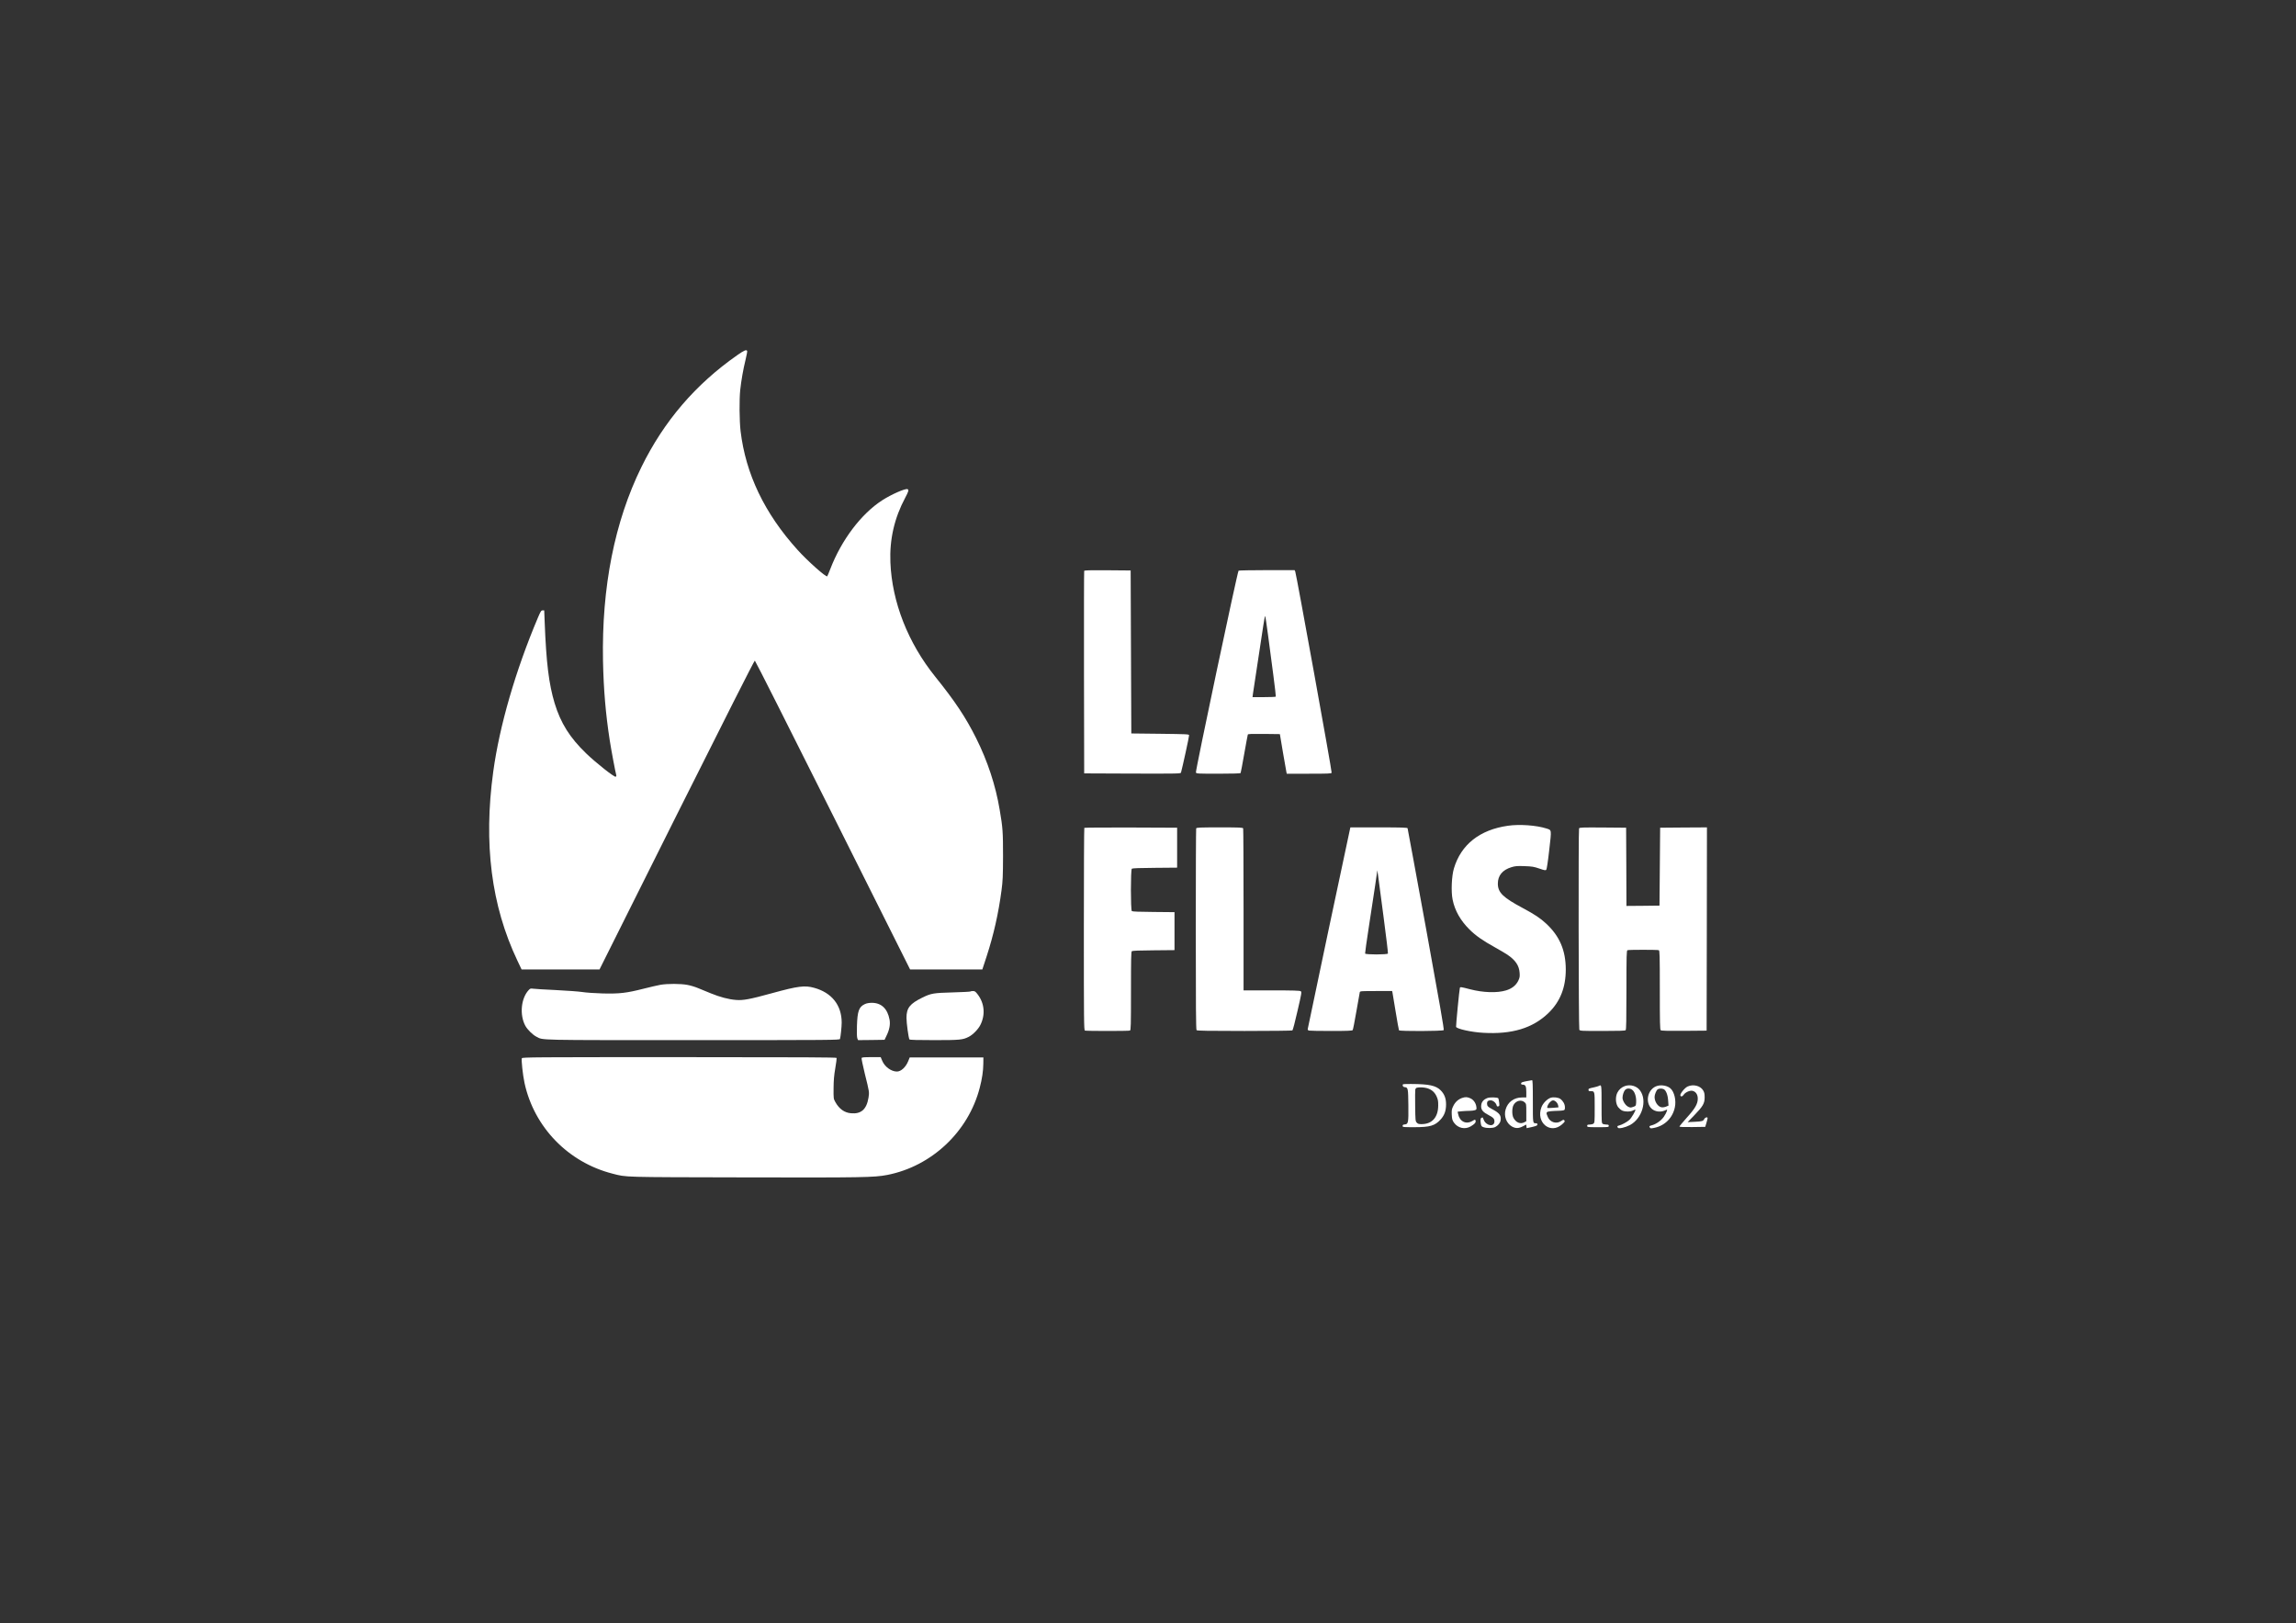 <svg xmlns="http://www.w3.org/2000/svg" version="1.0" width="3508pt" height="2480pt" viewBox="0 0 3508 2480" preserveAspectRatio="xMidYMid meet">
<rect x="0" y="0" width="3508" height="2480" fill="#333333" stroke="none"/>
<g transform="translate(0,2480) scale(0.1,-0.1)" fill="#ffffff" stroke="none">
<path d="M11264 19374 c-638 -446 -1119 -1007 -1464 -1709 -410 -834 -608 -1833 -587 -2960 9 -435 40 -808 103 -1215 23 -150 87 -489 100 -533 3 -10 -1 -19 -10 -23 -22 -8 -299 211 -449 355 -251 242 -390 463 -483 768 -88 293 -128 615 -152 1238 l-7 180 -25 0 c-21 0 -30 -13 -73 -115 -340 -804 -585 -1648 -681 -2350 -150 -1099 -30 -2044 368 -2883 l65 -137 595 0 596 0 1180 2361 c721 1440 1185 2359 1193 2357 7 -2 543 -1064 1192 -2361 l1180 -2357 552 0 552 0 65 198 c108 333 181 655 228 1011 19 143 22 214 23 521 0 371 -4 435 -51 708 -62 373 -185 745 -360 1095 -160 320 -322 563 -623 937 -418 518 -663 1143 -687 1750 -14 351 61 677 227 987 52 98 58 120 34 130 -35 13 -246 -80 -386 -170 -321 -207 -623 -606 -794 -1052 -21 -55 -42 -104 -46 -109 -16 -19 -301 234 -453 403 -505 558 -793 1161 -871 1816 -18 152 -21 485 -5 630 16 145 45 312 80 454 17 69 28 131 26 138 -10 26 -45 12 -152 -63z" fill="#ffffff"/>
<path d="M16565 16078 c-3 -7 -4 -706 -3 -1553 l3 -1540 737 -3 c695 -2 737 -1 742 15 20 69 127 557 124 571 -3 16 -39 17 -443 22 l-440 5 -5 1245 -5 1245 -353 3 c-277 2 -354 0 -357 -10z" fill="#ffffff"/>
<path d="M18924 16082 c-17 -11 -662 -3064 -652 -3084 8 -17 35 -18 343 -18 208 0 336 4 340 10 3 5 28 137 55 292 28 156 52 289 55 296 3 10 58 12 247 10 l243 -3 47 -280 c26 -154 50 -290 53 -302 l5 -23 341 0 c293 0 340 2 345 15 7 16 -540 3035 -556 3073 l-10 22 -422 0 c-233 0 -428 -4 -434 -8z m450 -984 c21 -161 57 -437 81 -613 23 -176 40 -323 38 -327 -2 -5 -83 -8 -180 -8 l-176 0 6 48 c3 26 35 234 70 462 36 228 75 486 87 573 13 86 26 157 30 157 3 0 23 -132 44 -292z" fill="#ffffff"/>
<path d="M23039 12185 c-430 -61 -716 -287 -825 -652 -35 -116 -45 -356 -20 -476 34 -169 121 -321 258 -457 96 -95 202 -169 393 -275 77 -43 160 -92 185 -109 125 -85 180 -166 188 -278 4 -59 1 -75 -22 -123 -35 -69 -96 -118 -185 -145 -135 -42 -352 -35 -550 17 -135 35 -150 38 -156 22 -8 -23 -62 -583 -58 -596 12 -32 234 -81 413 -91 440 -26 758 70 998 302 179 173 265 389 265 666 -1 292 -94 510 -302 702 -89 82 -171 137 -350 233 -308 164 -385 239 -386 375 0 124 70 210 208 252 60 18 87 20 200 16 116 -4 144 -9 226 -37 78 -27 96 -30 106 -19 7 8 26 129 45 301 37 325 40 303 -45 331 -150 48 -411 67 -586 41z" fill="#ffffff"/>
<path d="M16567 12153 c-4 -3 -7 -700 -7 -1549 0 -1397 1 -1542 16 -1548 20 -8 668 -8 688 0 14 6 16 68 16 604 0 486 2 600 13 609 9 7 118 12 333 13 l319 3 0 290 0 290 -319 3 c-215 1 -324 6 -333 13 -19 17 -19 631 0 648 9 7 123 12 353 13 l339 3 0 305 0 305 -706 3 c-388 1 -709 -1 -712 -5z" fill="#ffffff"/>
<path d="M18276 12144 c-3 -9 -6 -703 -6 -1543 0 -1174 3 -1530 12 -1539 9 -9 185 -12 733 -12 396 0 725 4 731 8 7 4 42 137 78 297 63 271 66 290 50 302 -14 10 -115 13 -446 13 l-428 0 0 1229 c0 676 -3 1236 -6 1245 -5 14 -46 16 -359 16 -313 0 -354 -2 -359 -16z" fill="#ffffff"/>
<path d="M20627 12138 c-18 -73 -647 -3048 -647 -3061 0 -8 7 -18 16 -21 9 -3 161 -6 339 -6 246 0 325 3 332 13 6 6 31 136 57 287 26 151 50 283 52 293 5 16 26 17 249 17 l245 0 5 -22 c3 -13 25 -146 49 -295 25 -150 47 -277 51 -283 10 -16 670 -14 683 3 8 9 -66 432 -268 1542 -154 841 -281 1534 -284 1542 -4 10 -89 13 -440 13 l-434 0 -5 -22z m513 -1352 c39 -297 69 -545 66 -553 -7 -18 -342 -19 -349 0 -2 6 24 192 58 412 34 220 77 504 96 630 l33 230 13 -90 c7 -49 44 -333 83 -629z" fill="#ffffff"/>
<path d="M24126 12144 c-11 -29 -7 -3054 4 -3075 10 -18 25 -19 353 -19 254 0 346 3 355 12 9 9 12 159 12 614 0 540 2 602 16 608 20 8 458 8 478 0 14 -6 16 -68 16 -609 0 -498 2 -605 14 -614 9 -8 112 -11 357 -9 l344 3 3 1553 2 1552 -357 -2 -358 -3 -5 -595 -5 -595 -252 -3 -253 -2 -2 597 -3 598 -356 3 c-319 2 -357 1 -363 -14z" fill="#ffffff"/>
<path d="M10090 9755 c-41 -7 -156 -34 -255 -59 -264 -67 -366 -79 -625 -73 -118 3 -259 13 -314 22 -54 8 -237 22 -406 30 -169 8 -325 17 -347 21 -35 5 -43 3 -66 -22 -117 -126 -141 -379 -50 -546 31 -57 113 -138 171 -167 105 -54 -25 -51 2393 -51 2122 0 2238 1 2243 18 10 33 26 187 26 252 -1 265 -152 455 -420 529 -144 40 -244 28 -645 -82 -338 -93 -440 -112 -550 -103 -110 8 -246 44 -385 101 -63 26 -151 62 -195 80 -45 19 -118 41 -164 49 -100 19 -303 20 -411 1z" fill="#ffffff"/>
<path d="M14826 9653 c-4 -4 -125 -10 -269 -14 -293 -8 -331 -14 -462 -78 -194 -95 -245 -160 -245 -310 0 -81 31 -308 45 -330 4 -8 129 -11 378 -11 396 0 437 4 529 51 63 32 144 115 177 181 78 155 63 328 -39 464 -35 46 -45 54 -74 54 -18 0 -36 -3 -40 -7z" fill="#ffffff"/>
<path d="M13215 9461 c-92 -42 -115 -107 -122 -336 -3 -103 -1 -170 6 -188 l11 -27 202 2 203 3 31 65 c44 89 59 171 45 244 -31 167 -125 256 -271 256 -42 0 -79 -7 -105 -19z" fill="#ffffff"/>
<path d="M7973 8633 c-10 -26 15 -257 41 -378 147 -676 667 -1212 1345 -1385 219 -56 122 -53 2011 -57 1818 -4 1984 -1 2184 37 680 132 1242 661 1415 1332 37 142 53 252 55 370 l1 93 -563 0 -563 0 -24 -59 c-37 -90 -109 -156 -171 -156 -87 0 -187 73 -225 165 l-23 55 -143 0 c-116 0 -145 -3 -149 -14 -3 -8 19 -115 49 -238 70 -280 70 -283 57 -365 -29 -180 -112 -255 -269 -240 -100 9 -179 66 -238 171 -28 50 -28 53 -27 211 1 121 7 195 26 305 14 80 23 151 21 158 -4 9 -494 12 -2404 12 -2228 0 -2400 -1 -2406 -17z" fill="#ffffff"/>
<path d="M23318 8282 c-63 -13 -78 -19 -78 -34 0 -12 7 -18 24 -18 44 0 56 -24 56 -113 l0 -82 -68 -1 c-121 -1 -216 -71 -248 -183 -30 -101 12 -213 97 -261 56 -31 103 -30 166 3 l52 27 3 -28 3 -27 83 18 c67 16 82 23 82 38 0 12 -7 19 -19 19 -53 0 -51 -13 -51 336 0 253 -3 324 -12 322 -7 0 -48 -8 -90 -16z m-21 -324 c22 -20 23 -29 23 -154 l0 -133 -30 -16 c-62 -32 -128 -5 -167 69 -24 46 -23 152 3 197 39 67 120 85 171 37z" fill="#ffffff"/>
<path d="M21432 8218 c2 -16 11 -24 30 -26 51 -6 53 -16 56 -276 3 -271 -1 -289 -56 -294 -24 -2 -32 -8 -32 -23 0 -18 9 -19 178 -19 243 0 317 22 405 120 57 64 81 131 81 230 0 89 -25 155 -81 212 -72 74 -179 97 -451 98 -133 0 -133 0 -130 -22z m372 -42 c69 -21 115 -60 145 -125 21 -47 26 -70 25 -141 -1 -176 -91 -280 -246 -283 -48 -1 -62 2 -80 21 -22 22 -23 29 -26 254 -2 128 -1 242 2 254 4 13 14 25 24 27 37 10 111 6 156 -7z" fill="#ffffff"/>
<path d="M24430 8211 c-8 -5 -40 -14 -70 -21 -87 -19 -90 -20 -90 -41 0 -15 7 -19 33 -19 63 0 62 4 62 -250 0 -218 -1 -232 -19 -246 -11 -8 -37 -14 -58 -14 -31 0 -38 -4 -38 -20 0 -19 7 -20 165 -20 158 0 165 1 165 20 0 16 -7 20 -36 20 -19 0 -44 5 -55 10 -18 10 -19 24 -19 300 0 301 0 303 -40 281z" fill="#ffffff"/>
<path d="M24825 8208 c-50 -18 -92 -55 -115 -103 -32 -67 -26 -167 14 -220 16 -20 44 -44 63 -52 47 -19 123 -19 163 2 17 9 34 15 36 12 10 -9 -60 -128 -92 -156 -38 -34 -113 -74 -156 -85 -30 -7 -33 -13 -19 -34 12 -20 110 2 184 40 187 100 268 373 155 529 -49 68 -148 97 -233 67z m125 -68 c34 -36 53 -112 48 -185 -3 -49 -4 -50 -46 -65 -40 -14 -46 -13 -80 5 -40 22 -82 90 -82 135 0 41 20 100 41 121 30 30 85 25 119 -11z" fill="#ffffff"/>
<path d="M25318 8210 c-130 -39 -185 -218 -101 -328 46 -60 139 -81 217 -48 l38 16 -6 -28 c-4 -15 -24 -52 -44 -82 -40 -58 -115 -112 -184 -131 -40 -10 -43 -15 -29 -37 7 -12 19 -12 67 -2 161 33 281 153 314 315 22 105 -8 234 -67 287 -46 42 -137 59 -205 38z m103 -50 c34 -19 61 -88 66 -172 l6 -78 -38 -16 c-23 -9 -51 -13 -70 -10 -56 11 -105 85 -105 158 0 36 26 99 47 116 20 15 67 16 94 2z" fill="#ffffff"/>
<path d="M25784 8201 c-44 -20 -119 -113 -110 -137 8 -22 32 -17 50 11 24 37 92 68 132 61 52 -10 84 -56 84 -120 0 -80 -41 -151 -170 -293 -60 -68 -110 -127 -110 -133 0 -7 65 -10 197 -8 l197 3 18 60 c10 33 18 66 18 73 0 22 -36 13 -50 -12 -18 -34 -30 -38 -150 -44 l-105 -5 101 104 c133 138 159 182 159 274 0 57 -5 77 -24 109 -44 70 -151 96 -237 57z" fill="#ffffff"/>
<path d="M22337 8026 c-59 -22 -103 -62 -132 -121 -24 -48 -27 -64 -24 -134 4 -69 8 -85 34 -122 60 -84 168 -108 255 -57 61 35 83 62 75 87 -6 21 -7 21 -49 -4 -98 -58 -196 -8 -219 111 l-6 31 67 7 c37 3 90 6 119 6 28 0 64 5 79 10 24 10 26 14 21 50 -7 58 -43 109 -91 131 -48 22 -77 23 -129 5z" fill="#ffffff"/>
<path d="M22727 8026 c-65 -24 -97 -66 -97 -128 0 -56 31 -91 121 -137 67 -36 82 -53 82 -93 0 -88 -126 -70 -163 24 -8 18 -14 34 -15 36 -1 1 -10 0 -19 -4 -17 -7 -20 -34 -10 -96 6 -32 12 -39 43 -49 51 -17 140 -15 176 3 45 24 75 61 82 101 12 75 -16 113 -126 171 -69 36 -81 49 -81 90 0 31 18 46 56 46 35 0 81 -38 90 -75 4 -17 11 -21 26 -17 18 4 19 10 13 61 -4 31 -10 59 -13 63 -15 15 -127 18 -165 4z" fill="#ffffff"/>
<path d="M23694 8030 c-54 -17 -121 -85 -143 -146 -88 -234 139 -420 317 -259 40 36 45 45 34 58 -12 14 -17 13 -49 -9 -72 -49 -167 -21 -203 59 -34 73 -29 83 41 91 34 3 83 6 109 6 26 0 62 3 79 6 29 6 31 9 31 49 0 46 -27 95 -70 127 -30 22 -103 31 -146 18z m80 -62 c15 -13 29 -37 32 -54 l6 -31 -82 -7 c-46 -4 -85 -4 -88 -2 -10 11 11 60 38 87 34 35 60 37 94 7z" fill="#ffffff"/>
</g>
</svg>